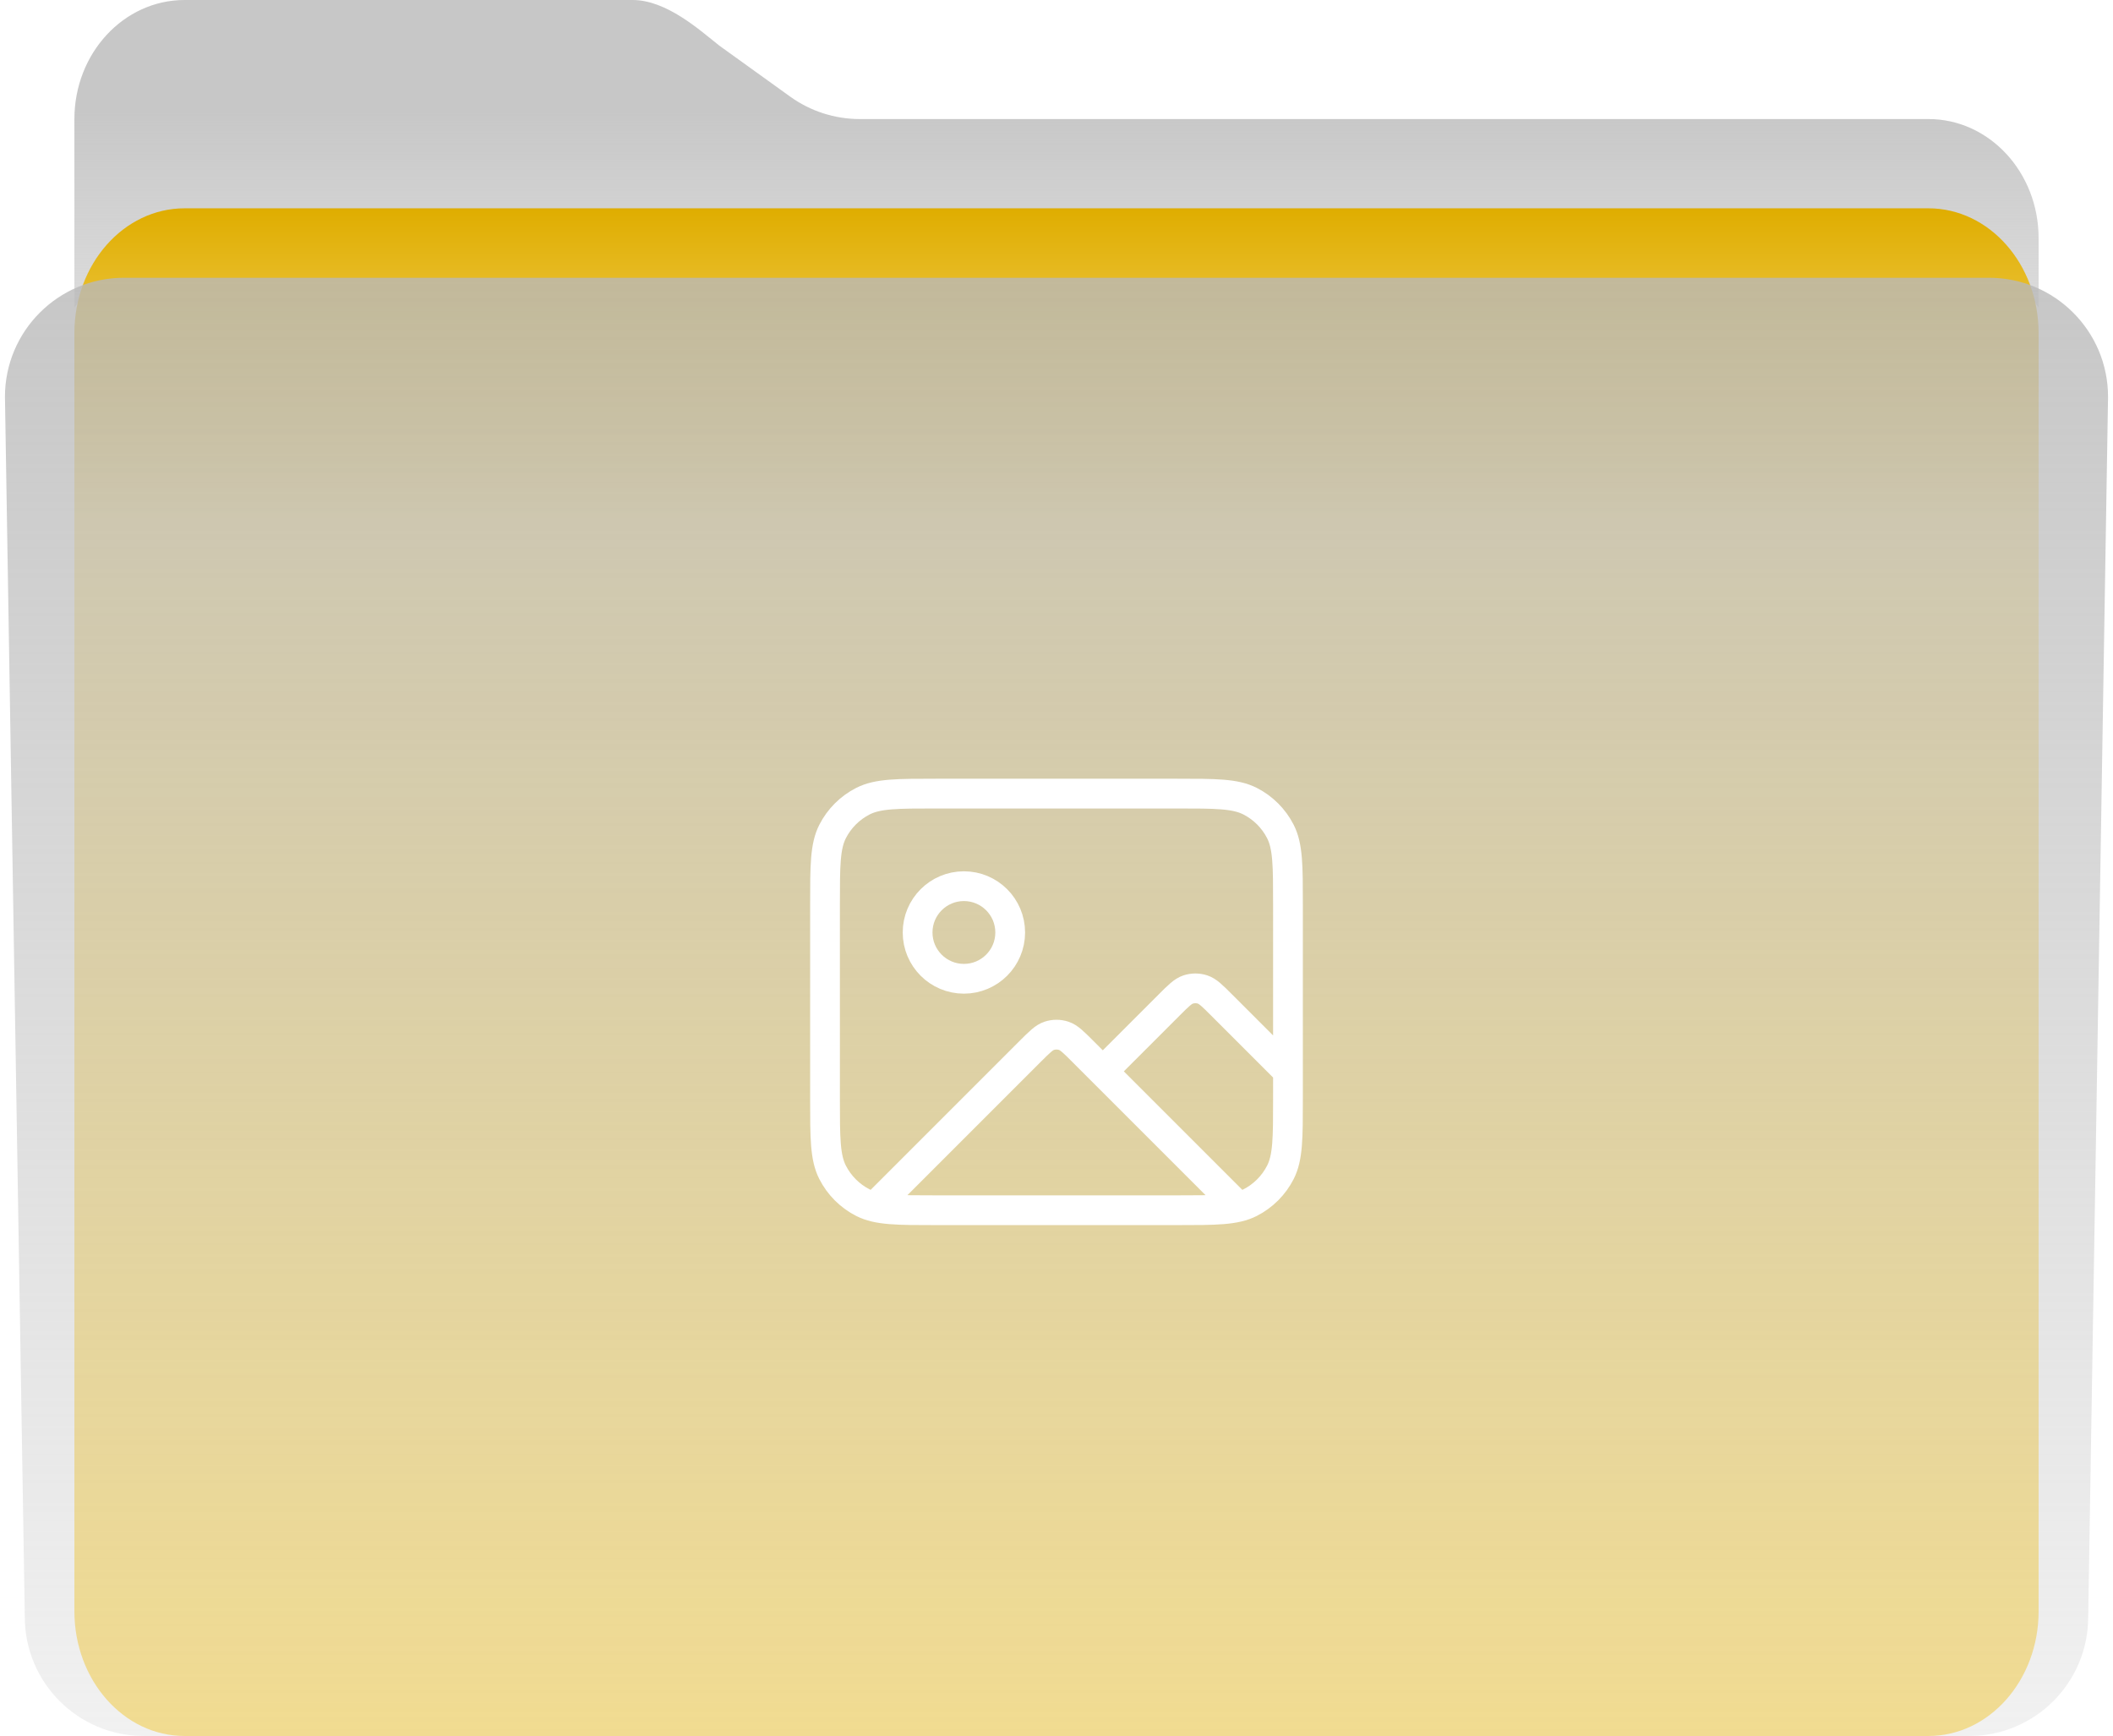 <svg width="213" height="175" viewBox="0 0 213 175" fill="none" xmlns="http://www.w3.org/2000/svg">
<path d="M7.5 12.001C7.5 5.373 12.471 0 18.603 0H63.766C67.175 0 70.5 3 72.5 4.592L79.655 9.741C81.697 11.21 84.149 12.001 86.665 12.001H194.397C200.529 12.001 205.5 17.373 205.5 24.001V31C202.968 27.357 198.937 25.001 194.397 25.001H18.603C14.063 25.001 10.032 27.357 7.5 31V12.001Z" fill="url(#paint0_linear_554_1752)"/>
<g filter="url(#filter0_i_554_1752)">
<path d="M7.5 29.571C7.5 22.628 12.471 17 18.603 17H194.397C200.529 17 205.5 22.628 205.5 29.571V158.429C205.5 165.372 200.529 171 194.397 171H18.603C12.471 171 7.5 165.372 7.5 158.429V29.571Z" fill="url(#paint1_linear_554_1752)"/>
</g>
<g filter="url(#filter1_b_554_1752)">
<path d="M0.5 40C0.5 33.373 5.873 28 12.5 28H200.5C207.127 28 212.5 33.373 212.5 40L210.5 163C210.5 169.627 205.127 175 198.5 175H14.5C7.873 175 2.5 169.627 2.5 163L0.5 40Z" fill="url(#paint2_linear_554_1752)"/>
</g>
<path d="M88.468 121.365L103.859 105.973C104.784 105.049 105.246 104.587 105.778 104.414C106.247 104.262 106.752 104.262 107.22 104.414C107.753 104.587 108.215 105.049 109.139 105.973L124.428 121.262M111.166 108L117.859 101.307C118.784 100.382 119.246 99.921 119.778 99.747C120.247 99.595 120.752 99.595 121.22 99.747C121.753 99.921 122.215 100.382 123.139 101.307L129.833 108M101.833 94C101.833 96.577 99.743 98.667 97.166 98.667C94.589 98.667 92.499 96.577 92.499 94C92.499 91.423 94.589 89.333 97.166 89.333C99.743 89.333 101.833 91.423 101.833 94ZM94.366 122H118.633C122.553 122 124.513 122 126.011 121.237C127.328 120.566 128.399 119.495 129.07 118.178C129.833 116.681 129.833 114.72 129.833 110.8V91.2C129.833 87.28 129.833 85.319 129.07 83.822C128.399 82.505 127.328 81.434 126.011 80.763C124.513 80 122.553 80 118.633 80H94.366C90.446 80 88.486 80 86.988 80.763C85.671 81.434 84.6 82.505 83.929 83.822C83.166 85.319 83.166 87.28 83.166 91.2V110.8C83.166 114.72 83.166 116.681 83.929 118.178C84.6 119.495 85.671 120.566 86.988 121.237C88.486 122 90.446 122 94.366 122Z" stroke="white" stroke-width="3" stroke-linecap="round" stroke-linejoin="round"/>
<defs>
<filter id="filter0_i_554_1752" x="7.5" y="17" width="198" height="158" filterUnits="userSpaceOnUse" color-interpolation-filters="sRGB">
<feFlood flood-opacity="0" result="BackgroundImageFix"/>
<feBlend mode="normal" in="SourceGraphic" in2="BackgroundImageFix" result="shape"/>
<feColorMatrix in="SourceAlpha" type="matrix" values="0 0 0 0 0 0 0 0 0 0 0 0 0 0 0 0 0 0 127 0" result="hardAlpha"/>
<feOffset dy="4"/>
<feGaussianBlur stdDeviation="7.5"/>
<feComposite in2="hardAlpha" operator="arithmetic" k2="-1" k3="1"/>
<feColorMatrix type="matrix" values="0 0 0 0 1 0 0 0 0 1 0 0 0 0 1 0 0 0 0.25 0"/>
<feBlend mode="normal" in2="shape" result="effect1_innerShadow_554_1752"/>
</filter>
<filter id="filter1_b_554_1752" x="-4.5" y="23" width="222" height="157" filterUnits="userSpaceOnUse" color-interpolation-filters="sRGB">
<feFlood flood-opacity="0" result="BackgroundImageFix"/>
<feGaussianBlur in="BackgroundImageFix" stdDeviation="2.5"/>
<feComposite in2="SourceAlpha" operator="in" result="effect1_backgroundBlur_554_1752"/>
<feBlend mode="normal" in="SourceGraphic" in2="effect1_backgroundBlur_554_1752" result="shape"/>
</filter>
<linearGradient id="paint0_linear_554_1752" x1="106.5" y1="11" x2="106.5" y2="31" gradientUnits="userSpaceOnUse">
<stop stop-color="#B9B9B9" stop-opacity="0.8"/>
<stop offset="1" stop-color="#B9B9B9" stop-opacity="0.5"/>
</linearGradient>
<linearGradient id="paint1_linear_554_1752" x1="106.5" y1="17" x2="106.5" y2="171" gradientUnits="userSpaceOnUse">
<stop stop-color="#DFAD00"/>
<stop offset="0.209" stop-color="#FFE99D"/>
<stop offset="1" stop-color="#FFE487"/>
</linearGradient>
<linearGradient id="paint2_linear_554_1752" x1="106.5" y1="28" x2="106.5" y2="175" gradientUnits="userSpaceOnUse">
<stop stop-color="#B9B9B9" stop-opacity="0.8"/>
<stop offset="1" stop-color="#B9B9B9" stop-opacity="0.2"/>
</linearGradient>
</defs>
</svg>
